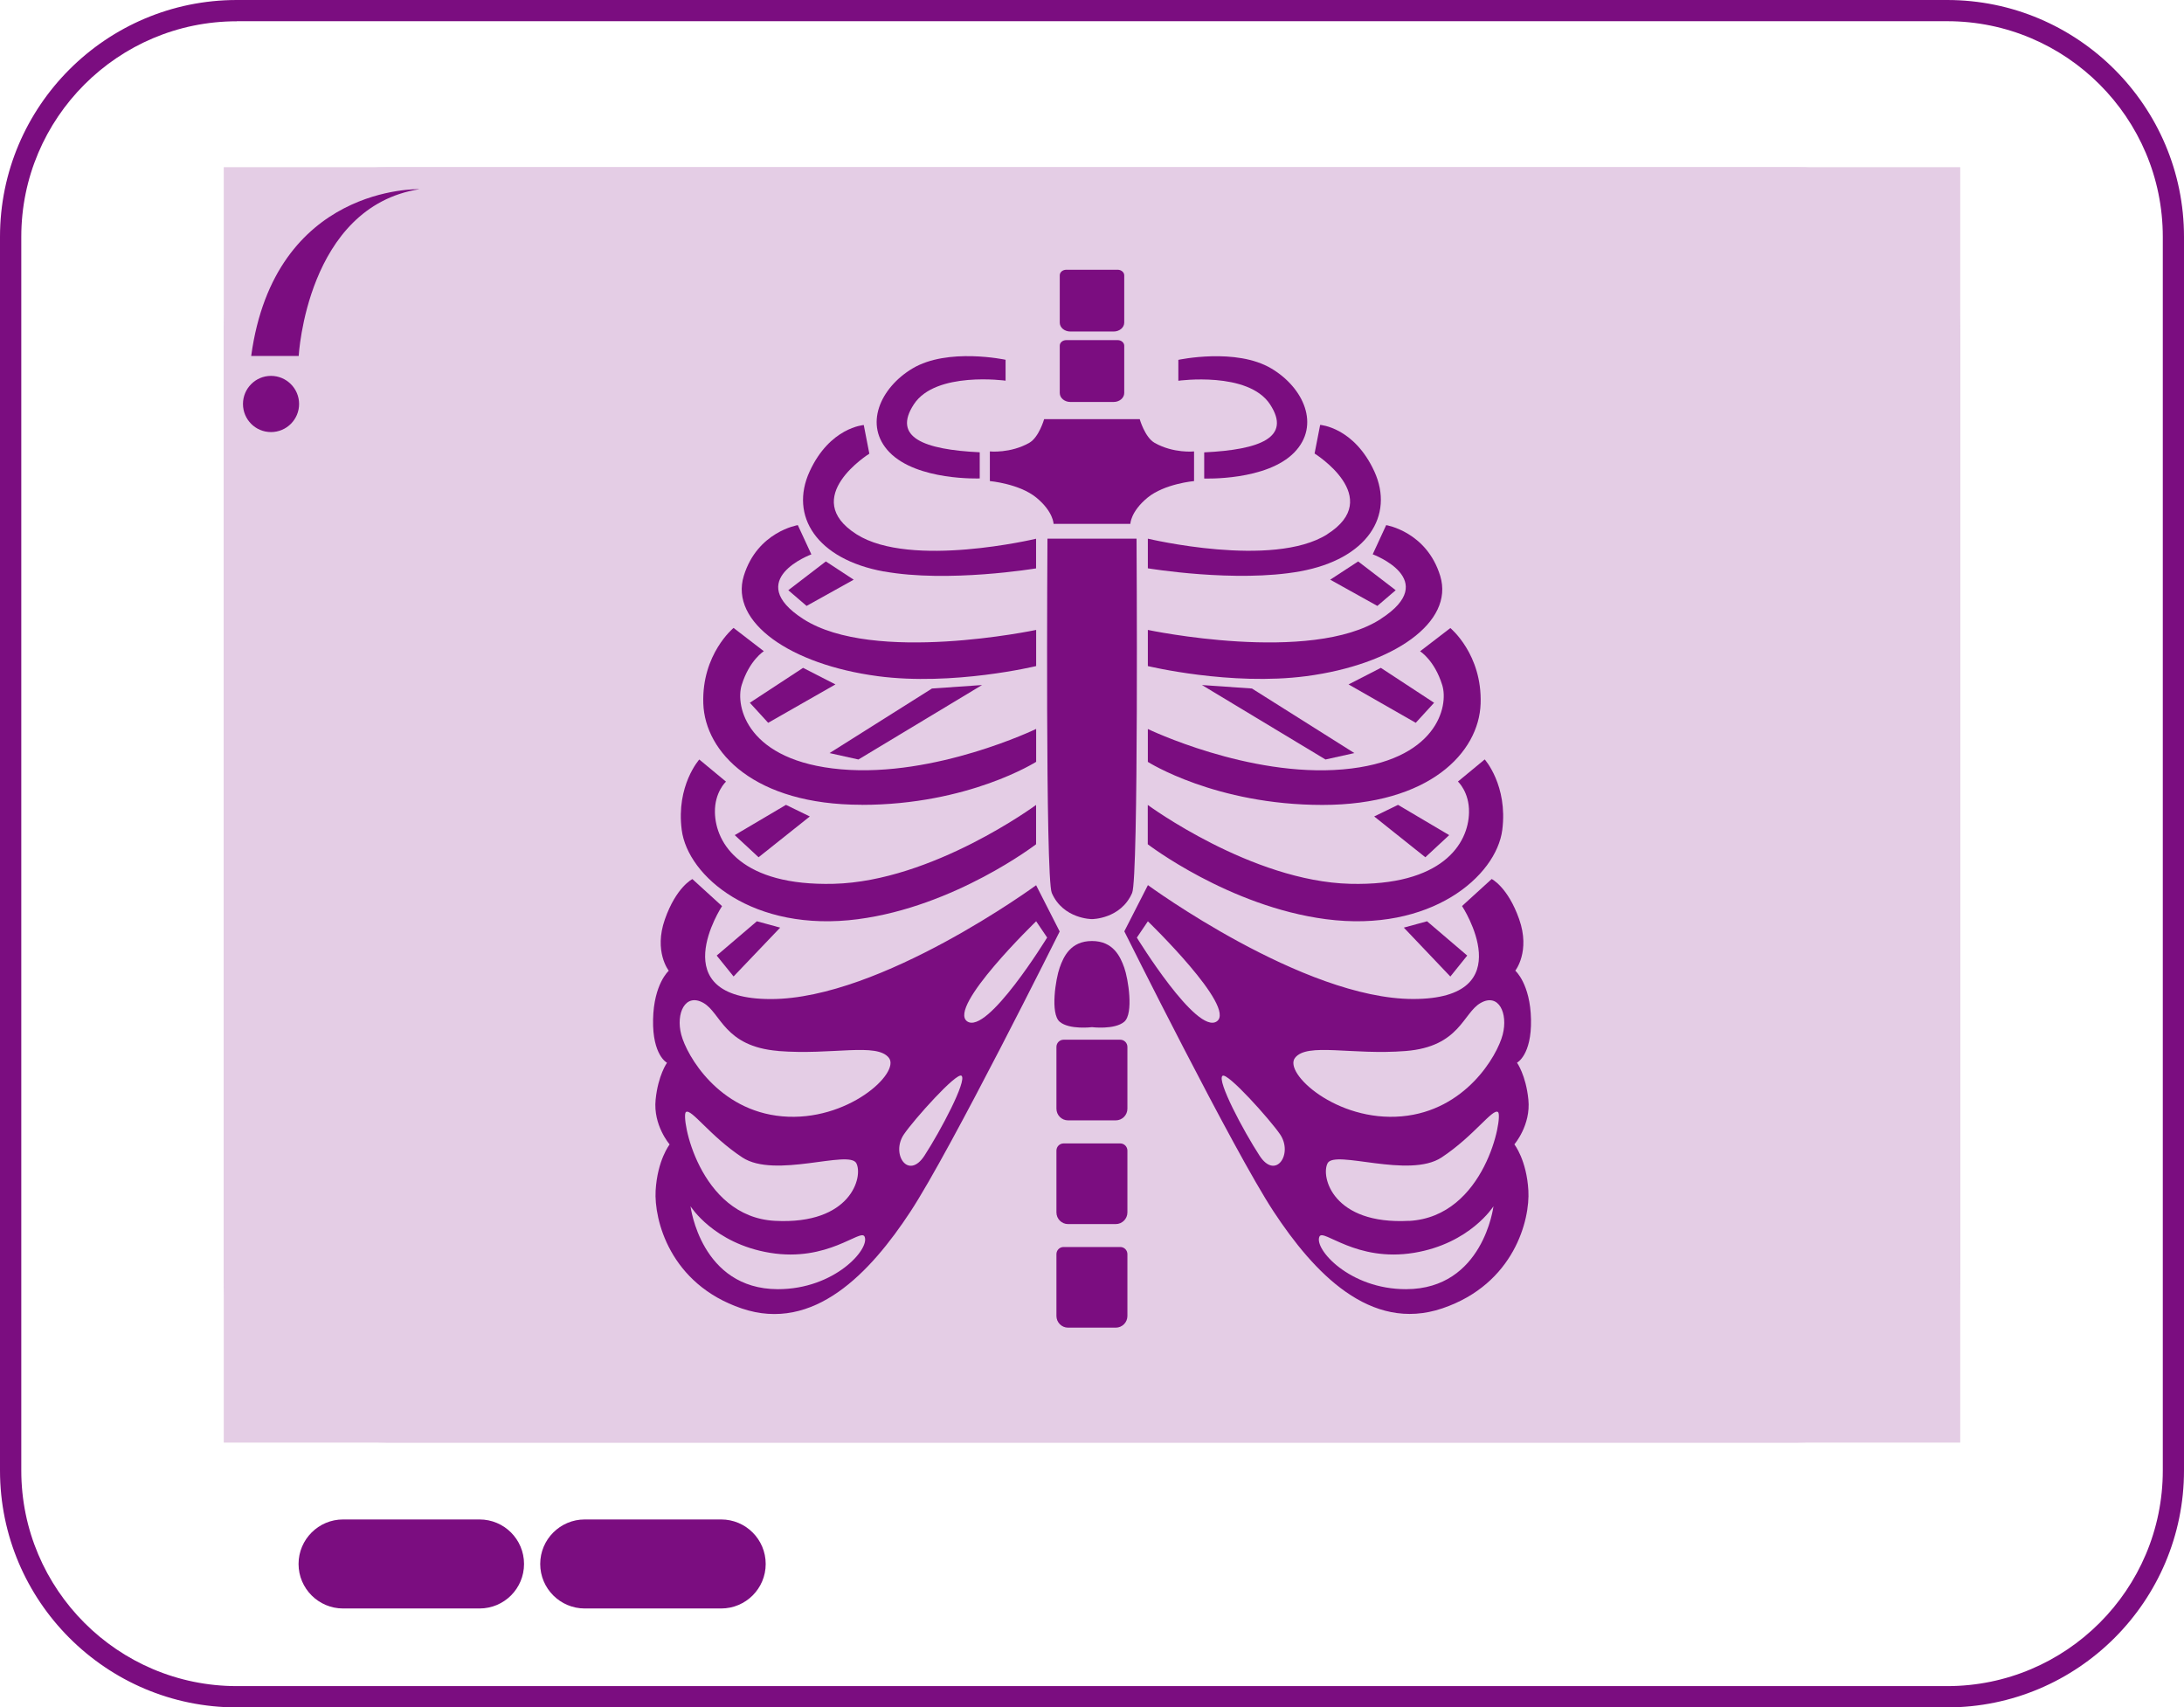 <?xml version="1.0" encoding="UTF-8"?>
<svg id="Layer_2" data-name="Layer 2" xmlns="http://www.w3.org/2000/svg" xmlns:xlink="http://www.w3.org/1999/xlink" viewBox="0 0 282.15 220.58">
  <defs>
    <style>
      .cls-1 {
        opacity: .21;
      }

      .cls-2 {
        clip-path: url(#clippath);
      }

      .cls-3 {
        fill: #7b0d80;
      }
    </style>
    <clipPath id="clippath">
      <rect class="cls-3" x="28.91" y="21.6" width="224.33" height="164.77"/>
    </clipPath>
  </defs>
  <g id="Capa_1" data-name="Capa 1">
    <g>
      <path class="cls-3" d="M164.07,52.23c2.82,4.29-1.3,5.87-8.5,6.21v3.38s8.07.32,11.65-3.38c3.39-3.5,1.19-8.35-2.95-10.82-4.57-2.74-12.04-1.13-12.04-1.13v2.7s9.01-1.25,11.84,3.04"/>
      <path class="cls-3" d="M171.46,69.03c-7.01,4.43-23.17.56-23.17.56v3.83s11.38,1.9,19.67.39c8.68-1.58,12.2-7.19,9.59-12.91-2.63-5.72-7-6.01-7-6.01l-.72,3.7s9.13,5.69,1.63,10.43"/>
      <path class="cls-3" d="M178.39,79.96c-9.07,5.87-30.1,1.42-30.1,1.42v4.67s10.71,2.59,20.49,1.3c11.21-1.48,19.12-6.94,17.28-12.95-1.75-5.72-6.98-6.56-6.98-6.56l-1.74,3.77s8.88,3.29,1.05,8.34"/>
      <path class="cls-3" d="M186.32,88.5c.86,2.74-.68,9.85-12.85,10.9-12.18,1.05-25.18-5.22-25.18-5.22v4.25s8.72,5.56,22.55,5.56,20.23-6.78,20.44-13.08c.22-6.39-3.91-9.77-3.91-9.77l-3.91,3s1.86,1.14,2.86,4.36"/>
      <path class="cls-3" d="M189.78,104.96c-.07,4.06-3.47,9.52-15.35,9.22-12.76-.32-26.15-10.19-26.15-10.19v5.08s10.48,8.04,23.02,9.68c13.51,1.77,22.01-5.53,22.78-11.54.73-5.74-2.27-9.1-2.27-9.1l-3.46,2.86s1.48,1.35,1.43,3.98"/>
      <polygon class="cls-3" points="175.46 72.53 171.85 74.89 177.94 78.28 180.31 76.25 175.46 72.53"/>
      <polygon class="cls-3" points="185.27 90.79 178.39 86.28 174.22 88.42 182.9 93.38 185.27 90.79"/>
      <path class="cls-3" d="M197.45,142.05c-.32-3.16-1.47-4.76-1.47-4.76,0,0,1.9-.96,1.81-5.58-.09-4.62-2.03-6.31-2.03-6.31,0,0,1.97-2.48.5-6.65-1.47-4.17-3.55-5.19-3.55-5.19l-3.83,3.49s7.89,12.01-6.31,12.01-34.27-14.71-34.27-14.71l-3.05,5.97s14.09,28.3,19.28,36.19c5.19,7.89,12.48,15.67,21.8,12.52,9.32-3.16,11.34-11.5,11.12-15.22-.22-3.95-1.81-5.97-1.81-5.97,0,0,2.15-2.48,1.81-5.79M182.03,157.72c-9.85.53-11.42-5.72-10.52-7.44.93-1.79,10.52,2.03,14.73-.75,4.2-2.78,6.61-6.39,7.29-5.86.68.53-1.65,13.53-11.5,14.06M191.29,129.57c2.33-1.32,3.56,1.35,2.84,4.1-.71,2.74-4.81,9.82-13.04,10.55-8.42.75-15.3-5.6-13.79-7.55,1.56-2.02,7.32-.33,14.31-.89,6.99-.56,7.39-4.92,9.68-6.21M148.29,119.02s11.5,11.12,8.91,12.93c-2.59,1.81-10.33-10.82-10.33-10.82l1.42-2.1ZM162.72,149.3c-2.09-3.21-5.53-9.69-4.79-10.31.62-.52,6.14,5.65,7.44,7.55,1.73,2.54-.57,5.97-2.65,2.76M170.46,159.75c.5-1.06,4.73,3.34,12.23,2.1,7.24-1.2,10.25-6.01,10.25-6.01,0,0-1.31,10.69-11.28,10.71-7.32.02-11.95-5.22-11.2-6.8"/>
      <polygon class="cls-3" points="189.55 123.45 184.36 119.02 181.36 119.84 187.37 126.16 189.55 123.45"/>
      <polygon class="cls-3" points="180.61 103.98 177.53 105.48 184.14 110.75 187.22 107.89 180.61 103.98"/>
      <polygon class="cls-3" points="155.28 88.5 171.24 98.12 174.97 97.29 161.74 88.95 155.28 88.5"/>
      <path class="cls-3" d="M127.88,58.32v3.83s3.83.34,6.02,2.15c2.19,1.81,2.21,3.38,2.21,3.38h9.92s.02-1.57,2.21-3.38c2.19-1.81,6.02-2.15,6.02-2.15v-3.83s-2.65.28-5.1-1.11c-1.26-.72-1.92-3.06-1.92-3.06h-12.35s-.66,2.34-1.92,3.06c-2.45,1.39-5.1,1.11-5.1,1.11"/>
      <path class="cls-3" d="M135.32,69.59s-.29,43.82.56,45.77c1.47,3.38,5.19,3.38,5.19,3.38,0,0,3.72,0,5.19-3.38.85-1.95.57-45.77.57-45.77h-11.5Z"/>
      <path class="cls-3" d="M126.57,61.81v-3.38c-7.2-.34-11.32-1.92-8.5-6.21,2.82-4.29,11.84-3.04,11.84-3.04v-2.7s-7.47-1.61-12.04,1.13c-4.14,2.48-6.34,7.33-2.96,10.82,3.59,3.7,11.66,3.38,11.66,3.38"/>
      <path class="cls-3" d="M114.18,73.82c8.29,1.51,19.67-.39,19.67-.39v-3.83s-16.17,3.86-23.17-.56c-7.5-4.74,1.63-10.43,1.63-10.43l-.72-3.7s-4.38.29-7,6.01c-2.62,5.72.9,11.33,9.59,12.91"/>
      <path class="cls-3" d="M113.36,87.35c9.78,1.3,20.5-1.3,20.5-1.3v-4.67s-21.03,4.45-30.1-1.42c-7.83-5.06,1.06-8.34,1.06-8.34l-1.75-3.78s-5.23.84-6.98,6.56c-1.84,6.01,6.07,11.46,17.28,12.95"/>
      <path class="cls-3" d="M111.31,103.98c13.83,0,22.55-5.56,22.55-5.56v-4.25s-13,6.28-25.18,5.22c-12.18-1.05-13.71-8.16-12.86-10.9,1-3.21,2.86-4.36,2.86-4.36l-3.91-3.01s-4.13,3.38-3.91,9.77c.22,6.3,6.62,13.08,20.44,13.08"/>
      <path class="cls-3" d="M110.84,118.75c12.54-1.64,23.01-9.68,23.01-9.68v-5.08s-13.38,9.87-26.14,10.19c-11.88.3-15.27-5.16-15.35-9.22-.05-2.63,1.43-3.98,1.43-3.98l-3.45-2.86s-3.01,3.36-2.27,9.09c.77,6.01,9.26,13.31,22.78,11.54"/>
      <polygon class="cls-3" points="104.2 78.28 110.29 74.89 106.69 72.53 101.84 76.25 104.2 78.28"/>
      <polygon class="cls-3" points="96.87 90.79 99.24 93.38 107.93 88.42 103.75 86.28 96.87 90.79"/>
      <path class="cls-3" d="M133.86,114.36s-20.07,14.71-34.27,14.71-6.31-12.01-6.31-12.01l-3.83-3.49s-2.08,1.01-3.55,5.19c-1.47,4.17.5,6.65.5,6.65,0,0-1.94,1.69-2.03,6.31-.09,4.62,1.8,5.58,1.8,5.58,0,0-1.15,1.6-1.47,4.76-.34,3.31,1.81,5.79,1.81,5.79,0,0-1.58,2.02-1.81,5.97-.21,3.72,1.81,12.06,11.12,15.22,9.32,3.16,16.62-4.62,21.8-12.51,5.19-7.89,19.28-36.19,19.28-36.19l-3.04-5.97ZM135.28,121.12s-7.73,12.63-10.33,10.83c-2.59-1.81,8.91-12.93,8.91-12.93l1.42,2.1ZM110.63,150.28c.9,1.72-.67,7.96-10.52,7.44-9.85-.52-12.18-13.52-11.5-14.05.68-.52,3.08,3.08,7.29,5.86,4.21,2.78,13.8-1.04,14.73.75M100.53,135.78c6.99.56,12.75-1.13,14.31.89,1.5,1.95-5.37,8.3-13.79,7.55-8.22-.73-12.32-7.82-13.04-10.56-.72-2.74.51-5.41,2.85-4.1,2.28,1.28,2.68,5.64,9.67,6.21M100.49,166.55c-9.97-.02-11.28-10.71-11.28-10.71,0,0,3,4.81,10.25,6.01,7.5,1.24,11.72-3.16,12.23-2.1.75,1.58-3.87,6.81-11.2,6.8M119.43,149.3c-2.09,3.22-4.38-.22-2.65-2.76,1.29-1.9,6.82-8.08,7.44-7.56.73.62-2.7,7.1-4.79,10.32"/>
      <polygon class="cls-3" points="94.77 126.15 100.79 119.84 97.78 119.02 92.59 123.45 94.77 126.15"/>
      <polygon class="cls-3" points="98 110.75 104.62 105.48 101.54 103.98 94.92 107.89 98 110.75"/>
      <polygon class="cls-3" points="126.87 88.5 120.4 88.95 107.17 97.29 110.9 98.12 126.87 88.5"/>
      <path class="cls-3" d="M141.07,121.57c-2.76,0-3.67,2.02-4.17,3.44-.51,1.41-1.24,5.94,0,6.99,1.24,1.06,4.17.7,4.17.7,0,0,2.93.36,4.17-.7,1.24-1.05.51-5.58,0-6.99-.5-1.41-1.41-3.44-4.17-3.44"/>
      <path class="cls-3" d="M144.73,134.32h-7.32c-.52,0-.93.42-.93.93v7.98c0,.83.67,1.51,1.5,1.51h6.16c.84,0,1.51-.68,1.51-1.51v-7.98c0-.51-.41-.93-.93-.93"/>
      <path class="cls-3" d="M138.27,51.93h5.6c.76,0,1.37-.52,1.37-1.16v-6.11c0-.39-.38-.72-.84-.72h-6.65c-.47,0-.84.32-.84.72v6.11c0,.64.61,1.16,1.37,1.16"/>
      <path class="cls-3" d="M138.27,42.83h5.6c.76,0,1.37-.52,1.37-1.15v-6.11c0-.39-.38-.72-.84-.72h-6.65c-.47,0-.84.32-.84.72v6.11c0,.64.61,1.15,1.37,1.15"/>
      <path class="cls-3" d="M144.73,147.72h-7.32c-.52,0-.93.42-.93.93v7.98c0,.83.67,1.51,1.5,1.51h6.16c.84,0,1.51-.68,1.51-1.51v-7.98c0-.51-.41-.93-.93-.93"/>
      <path class="cls-3" d="M144.73,161.1h-7.32c-.52,0-.93.41-.93.93v7.98c0,.83.67,1.51,1.5,1.51h6.16c.84,0,1.51-.68,1.51-1.51v-7.98c0-.52-.41-.93-.93-.93"/>
      <path class="cls-3" d="M251.55,220.58H30.59c-16.87,0-30.59-13.73-30.59-30.6V30.59C0,13.73,13.72,0,30.59,0h220.96c16.87,0,30.6,13.73,30.6,30.59v159.39c0,16.87-13.73,30.6-30.6,30.6M30.59,2.75C15.24,2.75,2.75,15.24,2.75,30.59v159.39c0,15.36,12.49,27.85,27.85,27.85h220.96c15.36,0,27.85-12.49,27.85-27.85V30.59c0-15.35-12.49-27.85-27.85-27.85H30.59Z"/>
      <g class="cls-1">
        <g>
          <rect class="cls-3" x="28.91" y="21.6" width="224.33" height="164.77"/>
          <g class="cls-2">
            <path class="cls-3" d="M232.13,186.37H50.01c-11.66,0-21.11-9.45-21.11-21.11V42.71c0-11.66,9.45-21.11,21.11-21.11h182.12c11.66,0,21.11,9.45,21.11,21.11v122.55c0,11.66-9.45,21.11-21.11,21.11"/>
          </g>
        </g>
      </g>
      <path class="cls-3" d="M61.95,207.8h-17.63c-3.17,0-5.75-2.58-5.75-5.75s2.58-5.75,5.75-5.75h17.63c3.18,0,5.75,2.57,5.75,5.75s-2.57,5.75-5.75,5.75"/>
      <path class="cls-3" d="M93.17,207.8h-17.63c-3.17,0-5.75-2.58-5.75-5.75s2.58-5.75,5.75-5.75h17.63c3.17,0,5.75,2.57,5.75,5.75s-2.58,5.75-5.75,5.75"/>
      <path class="cls-3" d="M32.45,45.99h6.14s1.02-19.25,15.59-21.55c0,0-18.71-.59-21.73,21.55"/>
      <path class="cls-3" d="M38.64,52.19c0,2-1.62,3.63-3.63,3.63s-3.62-1.63-3.62-3.63,1.62-3.63,3.62-3.63,3.63,1.63,3.63,3.63"/>
    </g>
  </g>
</svg>
